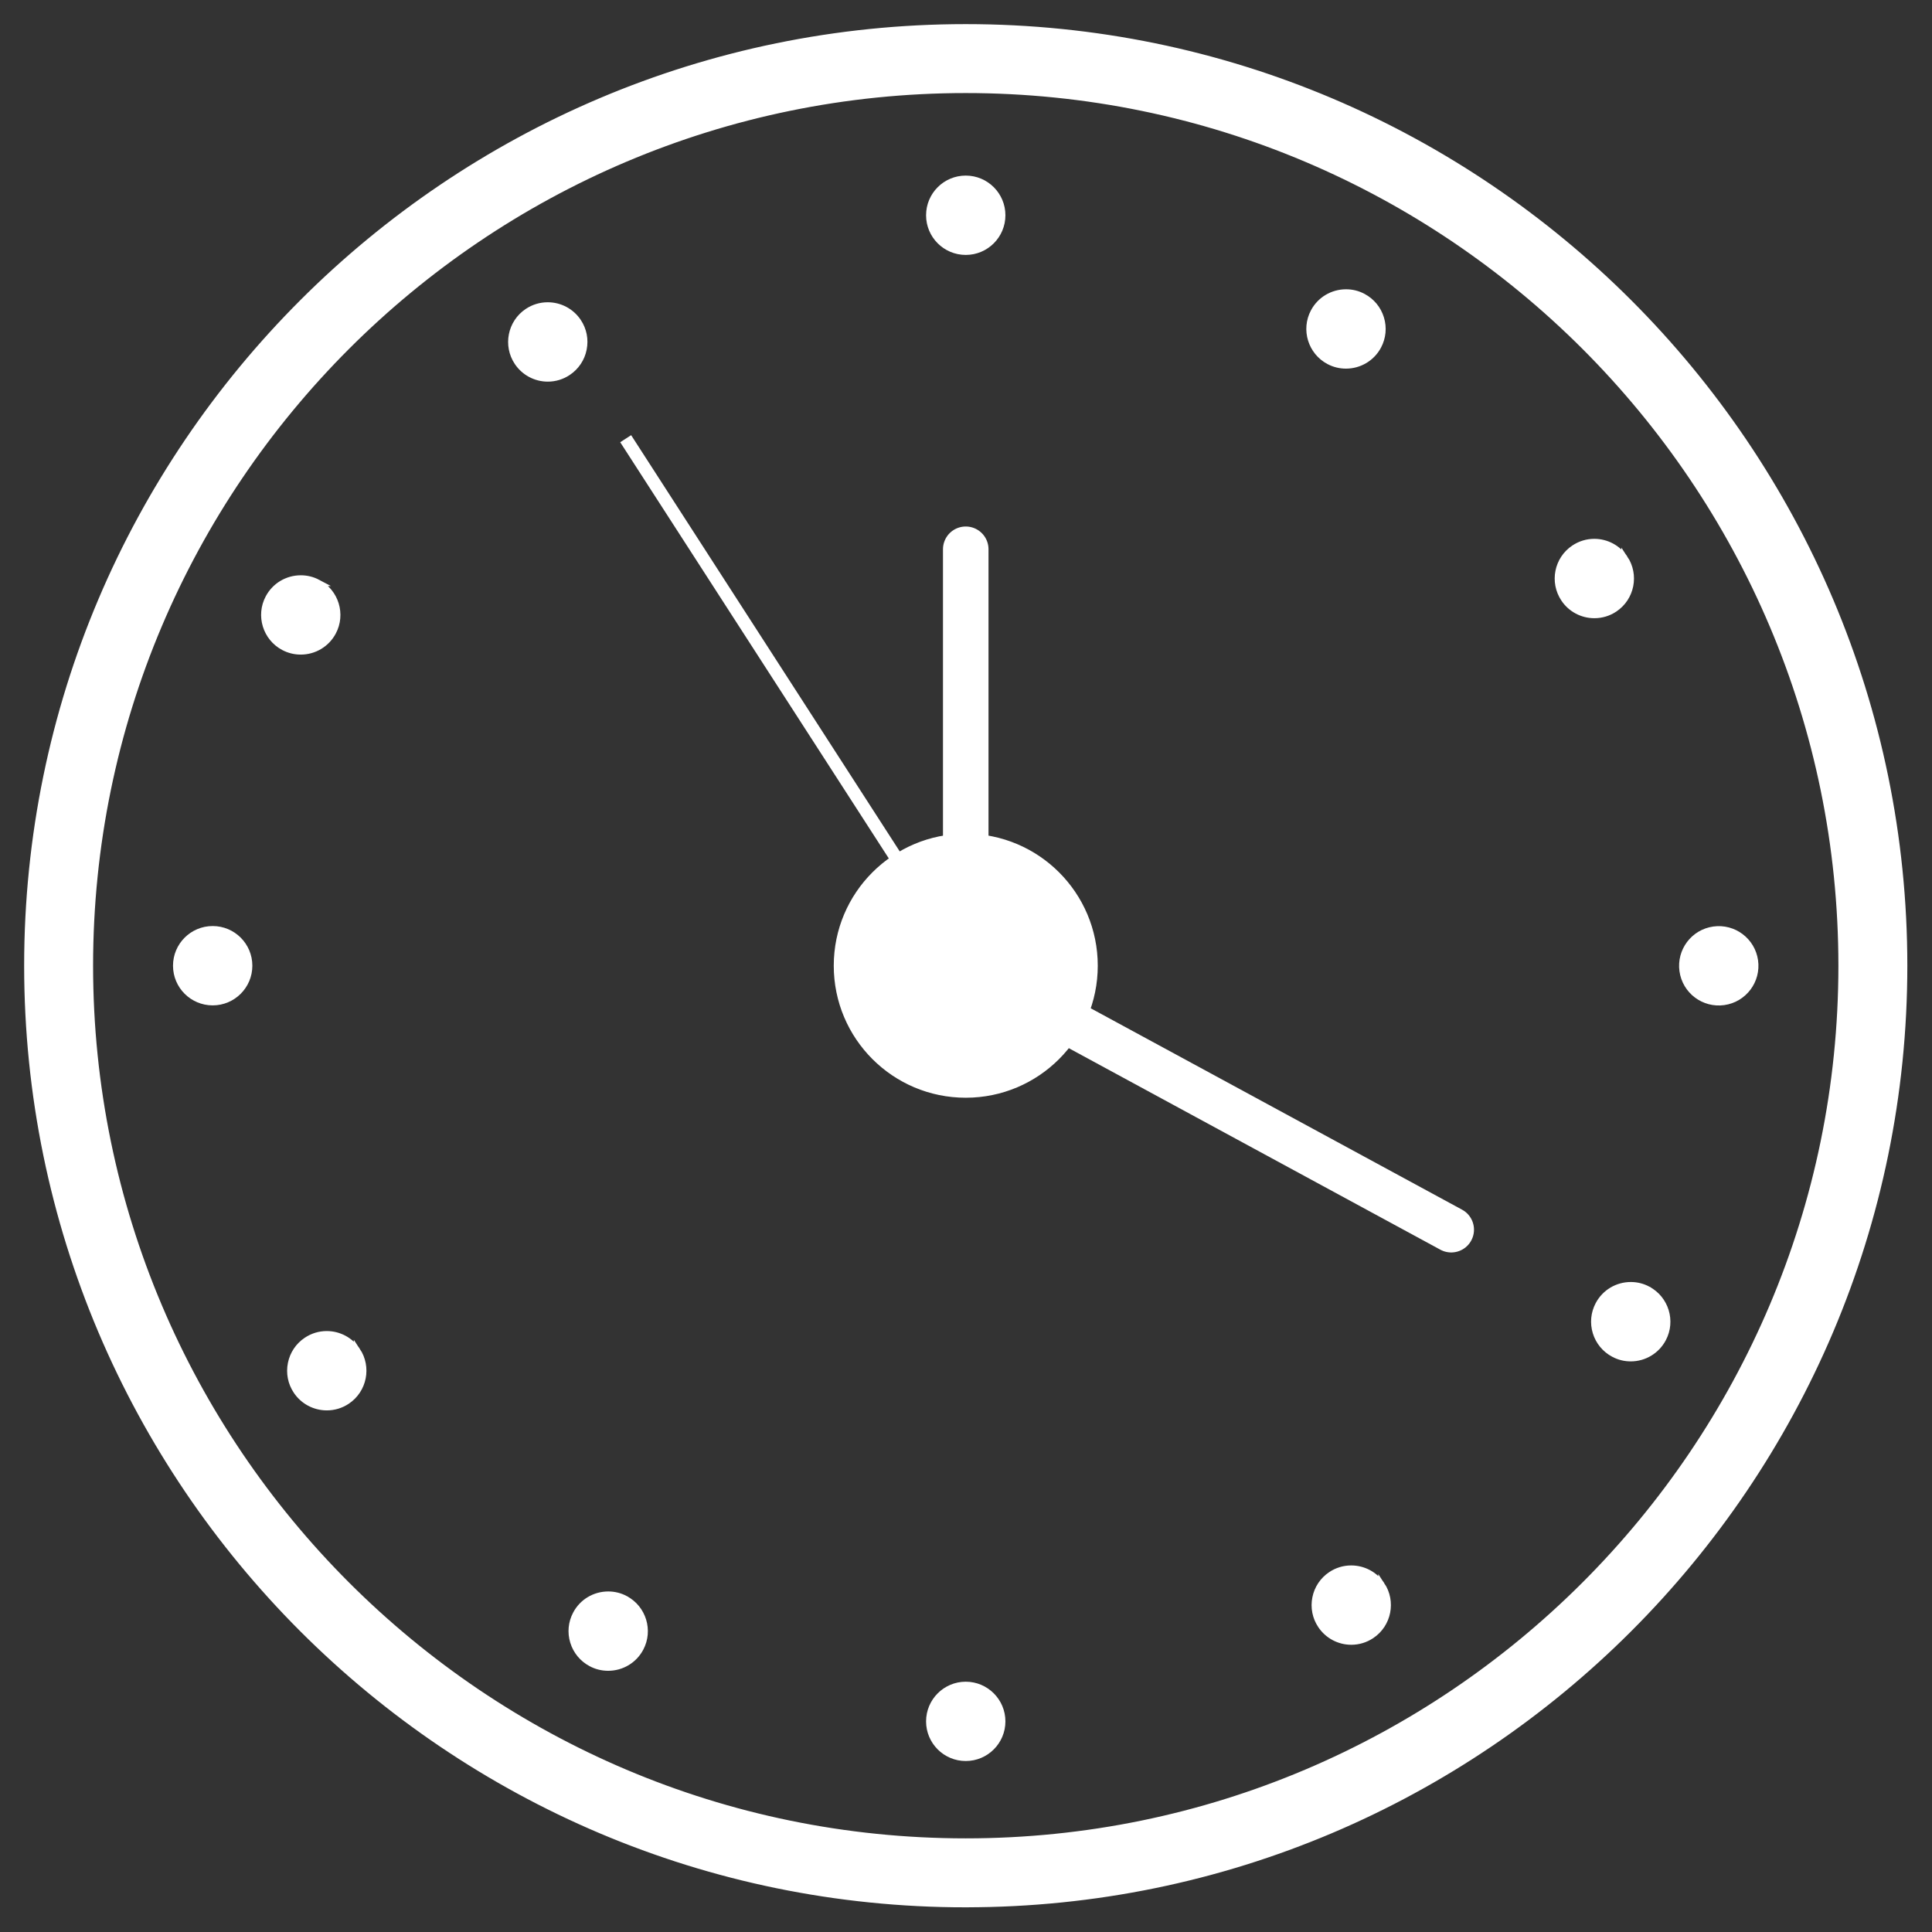 <?xml version="1.0" encoding="UTF-8"?><svg id="Layer_1" xmlns="http://www.w3.org/2000/svg" xmlns:xlink="http://www.w3.org/1999/xlink" viewBox="0 0 600 600"><rect x="0" y="0" width="600" height="600" fill="#333333" stroke="none"/><defs><style>.cls-1,.cls-2,.cls-3,.cls-4{fill:none;}.cls-5{clip-path:url(#clippath);}.cls-6{fill:#fff;}.cls-7{clip-path:url(#clippath-1);}.cls-8{clip-path:url(#clippath-4);}.cls-9{clip-path:url(#clippath-3);}.cls-10{clip-path:url(#clippath-2);}.cls-11{clip-path:url(#clippath-7);}.cls-12{clip-path:url(#clippath-8);}.cls-13{clip-path:url(#clippath-6);}.cls-14{clip-path:url(#clippath-5);}.cls-15{clip-path:url(#clippath-9);}.cls-16{clip-path:url(#clippath-20);}.cls-17{clip-path:url(#clippath-21);}.cls-18{clip-path:url(#clippath-24);}.cls-19{clip-path:url(#clippath-23);}.cls-20{clip-path:url(#clippath-22);}.cls-21{clip-path:url(#clippath-25);}.cls-22{clip-path:url(#clippath-27);}.cls-23{clip-path:url(#clippath-26);}.cls-24{clip-path:url(#clippath-14);}.cls-25{clip-path:url(#clippath-13);}.cls-26{clip-path:url(#clippath-12);}.cls-27{clip-path:url(#clippath-10);}.cls-28{clip-path:url(#clippath-15);}.cls-29{clip-path:url(#clippath-17);}.cls-30{clip-path:url(#clippath-16);}.cls-31{clip-path:url(#clippath-19);}.cls-32{clip-path:url(#clippath-11);}.cls-33{clip-path:url(#clippath-18);}.cls-2{stroke-width:4.04px;}.cls-2,.cls-3{stroke-miterlimit:10;}.cls-2,.cls-3,.cls-4{stroke:#fff;}.cls-3{stroke-width:2.02px;}.cls-4{stroke-linecap:round;stroke-linejoin:round;stroke-width:14.14px;}</style><clipPath id="clippath"><rect class="cls-1" x="7.5" y="7.48" width="584.85" height="584.85"/></clipPath><clipPath id="clippath-1"><rect class="cls-1" x="7.5" y="7.48" width="584.85" height="584.85"/></clipPath><clipPath id="clippath-2"><rect class="cls-1" x="7.5" y="7.48" width="584.85" height="584.85"/></clipPath><clipPath id="clippath-3"><rect class="cls-1" x="7.5" y="7.48" width="584.85" height="584.85"/></clipPath><clipPath id="clippath-4"><rect class="cls-1" x="7.5" y="7.48" width="584.85" height="584.85"/></clipPath><clipPath id="clippath-5"><rect class="cls-1" x="7.5" y="7.48" width="584.85" height="584.85"/></clipPath><clipPath id="clippath-6"><rect class="cls-1" x="7.5" y="7.48" width="584.85" height="584.85"/></clipPath><clipPath id="clippath-7"><rect class="cls-1" x="7.5" y="7.48" width="584.85" height="584.85"/></clipPath><clipPath id="clippath-8"><rect class="cls-1" x="7.5" y="7.48" width="584.85" height="584.85"/></clipPath><clipPath id="clippath-9"><rect class="cls-1" x="7.5" y="7.48" width="584.85" height="584.85"/></clipPath><clipPath id="clippath-10"><rect class="cls-1" x="7.5" y="7.48" width="584.85" height="584.85"/></clipPath><clipPath id="clippath-11"><rect class="cls-1" x="7.5" y="7.48" width="584.85" height="584.85"/></clipPath><clipPath id="clippath-12"><rect class="cls-1" x="7.5" y="7.48" width="584.85" height="584.85"/></clipPath><clipPath id="clippath-13"><rect class="cls-1" x="7.5" y="7.48" width="584.85" height="584.85"/></clipPath><clipPath id="clippath-14"><rect class="cls-1" x="7.5" y="7.48" width="584.85" height="584.85"/></clipPath><clipPath id="clippath-15"><rect class="cls-1" x="7.5" y="7.48" width="584.85" height="584.85"/></clipPath><clipPath id="clippath-16"><rect class="cls-1" x="7.5" y="7.48" width="584.85" height="584.85"/></clipPath><clipPath id="clippath-17"><rect class="cls-1" x="7.5" y="7.48" width="584.85" height="584.85"/></clipPath><clipPath id="clippath-18"><rect class="cls-1" x="7.5" y="7.48" width="584.85" height="584.85"/></clipPath><clipPath id="clippath-19"><rect class="cls-1" x="7.5" y="7.48" width="584.85" height="584.85"/></clipPath><clipPath id="clippath-20"><rect class="cls-1" x="7.5" y="7.48" width="584.85" height="584.85"/></clipPath><clipPath id="clippath-21"><rect class="cls-1" x="7.5" y="7.48" width="584.85" height="584.85"/></clipPath><clipPath id="clippath-22"><rect class="cls-1" x="7.5" y="7.48" width="584.85" height="584.85"/></clipPath><clipPath id="clippath-23"><rect class="cls-1" x="7.5" y="7.48" width="584.85" height="584.85"/></clipPath><clipPath id="clippath-24"><rect class="cls-1" x="7.5" y="7.48" width="584.85" height="584.85"/></clipPath><clipPath id="clippath-25"><rect class="cls-1" x="7.5" y="7.48" width="584.85" height="584.85"/></clipPath><clipPath id="clippath-26"><rect class="cls-1" x="7.5" y="7.48" width="584.85" height="584.85"/></clipPath><clipPath id="clippath-27"><rect class="cls-1" x="7.5" y="7.48" width="584.85" height="584.85"/></clipPath></defs><path class="cls-6" d="m194.31,136.24l105.61,163.66-105.61-163.66Z"/><path class="cls-2" d="m194.31,136.24l105.61,163.66-105.61-163.66Z"/><g class="cls-5"><path class="cls-6" d="m299.92,27.89C149.93,27.89,27.9,149.92,27.9,299.91s122.03,272.02,272.02,272.02,272.02-122.03,272.02-272.02S449.92,27.89,299.92,27.89m0,563.44c-160.69,0-291.41-130.73-291.41-291.41S139.24,8.5,299.92,8.5s291.41,130.73,291.41,291.41-130.73,291.41-291.41,291.41"/></g><g class="cls-7"><path class="cls-3" d="m299.92,27.89C149.93,27.89,27.9,149.92,27.9,299.91s122.03,272.02,272.02,272.02,272.02-122.03,272.02-272.02S449.92,27.89,299.92,27.89Zm0,563.44c-160.69,0-291.41-130.73-291.41-291.41S139.24,8.5,299.92,8.5s291.41,130.73,291.41,291.41-130.73,291.41-291.41,291.41Z"/></g><g class="cls-10"><path class="cls-6" d="m339.91,299.91c0,22.08-17.9,39.99-39.99,39.99s-39.98-17.9-39.98-39.99,17.9-39.99,39.98-39.99,39.99,17.9,39.99,39.99"/></g><g class="cls-9"><path class="cls-3" d="m339.91,299.91c0,22.08-17.9,39.99-39.99,39.99s-39.98-17.9-39.98-39.99,17.9-39.99,39.98-39.99,39.99,17.9,39.99,39.99Z"/></g><g class="cls-8"><path class="cls-6" d="m299.92,55.54c-6.24,0-11.31,5.07-11.31,11.31s5.07,11.31,11.31,11.31,11.31-5.07,11.31-11.31-5.07-11.31-11.31-11.31"/></g><g class="cls-14"><circle class="cls-3" cx="299.92" cy="66.85" r="11.31"/></g><g class="cls-13"><path class="cls-6" d="m299.92,523.28c-6.24,0-11.31,5.07-11.31,11.31s5.07,11.3,11.31,11.3,11.31-5.07,11.31-11.3-5.07-11.31-11.31-11.31"/></g><g class="cls-11"><path class="cls-3" d="m299.92,523.28c-6.24,0-11.31,5.07-11.31,11.31s5.07,11.3,11.31,11.3,11.31-5.07,11.31-11.3-5.07-11.31-11.31-11.31Z"/></g><g class="cls-12"><path class="cls-6" d="m533.79,288.6c-6.24,0-11.31,5.07-11.31,11.31s5.07,11.31,11.31,11.31,11.31-5.07,11.31-11.31-5.07-11.31-11.31-11.31"/></g><g class="cls-15"><circle class="cls-3" cx="533.79" cy="299.91" r="11.31" transform="translate(-36.44 76.94) rotate(-7.97)"/></g><g class="cls-27"><path class="cls-6" d="m66.05,288.6c-6.24,0-11.31,5.07-11.31,11.31s5.07,11.31,11.31,11.31,11.31-5.07,11.31-11.31-5.07-11.31-11.31-11.31"/></g><g class="cls-32"><circle class="cls-3" cx="66.05" cy="299.91" r="11.31"/></g><g class="cls-26"><path class="cls-6" d="m511.75,400.47c-1.66-.88-3.44-1.32-5.29-1.32-4.21,0-8.04,2.3-10,6-1.42,2.67-1.71,5.73-.83,8.62.89,2.89,2.85,5.26,5.51,6.68,1.66.89,3.44,1.33,5.3,1.33,4.2,0,8.03-2.31,9.99-6.01,2.93-5.5.82-12.37-4.68-15.29"/></g><g class="cls-25"><path class="cls-3" d="m511.75,400.47c-1.66-.88-3.44-1.32-5.29-1.32-4.21,0-8.04,2.3-10,6-1.42,2.67-1.71,5.73-.83,8.62.89,2.89,2.85,5.26,5.51,6.68,1.66.89,3.44,1.33,5.3,1.33,4.2,0,8.03-2.31,9.99-6.01,2.93-5.5.82-12.37-4.68-15.29Z"/></g><g class="cls-24"><path class="cls-6" d="m98.71,180.99c-1.66-.88-3.44-1.32-5.29-1.32-4.21,0-8.04,2.3-10,6-2.93,5.5-.82,12.37,4.68,15.29,1.66.88,3.44,1.32,5.3,1.32,4.2,0,8.03-2.3,9.99-6,2.93-5.5.82-12.37-4.68-15.29"/></g><g class="cls-28"><path class="cls-3" d="m98.71,180.99c-1.66-.88-3.44-1.32-5.29-1.32-4.21,0-8.04,2.3-10,6-2.93,5.5-.82,12.37,4.68,15.29,1.66.88,3.44,1.32,5.3,1.32,4.2,0,8.03-2.3,9.99-6,2.93-5.5.82-12.37-4.68-15.29Z"/></g><g class="cls-30"><path class="cls-6" d="m194.19,496.57c-1.66-.88-3.44-1.32-5.3-1.32-4.2,0-8.04,2.3-9.99,6-1.42,2.67-1.72,5.73-.83,8.62.89,2.89,2.85,5.26,5.51,6.68,1.66.89,3.44,1.32,5.29,1.32,4.21,0,8.04-2.3,10-6,2.93-5.5.82-12.37-4.68-15.29"/></g><g class="cls-29"><path class="cls-3" d="m194.19,496.57c-1.66-.88-3.44-1.32-5.3-1.32-4.2,0-8.04,2.3-9.99,6-1.42,2.67-1.72,5.73-.83,8.62.89,2.89,2.85,5.26,5.51,6.68,1.66.89,3.44,1.32,5.29,1.32,4.21,0,8.04-2.3,10-6,2.93-5.5.82-12.37-4.68-15.29Z"/></g><g class="cls-33"><path class="cls-6" d="m428.82,98.85c-.89-2.89-2.84-5.26-5.51-6.68-1.65-.89-3.44-1.32-5.29-1.32-4.2,0-8.04,2.3-10,6-2.93,5.51-.82,12.37,4.68,15.3,1.66.88,3.44,1.32,5.3,1.32,4.2,0,8.04-2.3,10-6,1.41-2.67,1.71-5.73.82-8.62"/></g><g class="cls-31"><path class="cls-3" d="m428.82,98.85c-.89-2.89-2.84-5.26-5.51-6.68-1.65-.89-3.44-1.32-5.29-1.32-4.2,0-8.04,2.3-10,6-2.93,5.51-.82,12.37,4.68,15.3,1.66.88,3.44,1.32,5.3,1.32,4.2,0,8.04-2.3,10-6,1.41-2.67,1.71-5.73.82-8.62Z"/></g><g class="cls-16"><path class="cls-6" d="m429.05,492.2c-2.1-3.15-5.63-5.03-9.42-5.03-2.23,0-4.39.65-6.26,1.9-2.51,1.68-4.22,4.23-4.81,7.19-.59,2.96,0,5.98,1.68,8.49,2.1,3.15,5.63,5.04,9.42,5.04,2.23,0,4.4-.66,6.26-1.91,5.19-3.46,6.59-10.5,3.13-15.69"/></g><g class="cls-17"><path class="cls-3" d="m429.05,492.2c-2.1-3.15-5.63-5.03-9.42-5.03-2.23,0-4.39.65-6.26,1.9-2.51,1.68-4.22,4.23-4.81,7.19-.59,2.96,0,5.98,1.68,8.49,2.1,3.15,5.63,5.04,9.42,5.04,2.23,0,4.4-.66,6.26-1.91,5.19-3.46,6.59-10.5,3.13-15.69Z"/></g><g class="cls-20"><path class="cls-6" d="m181.2,108.4c.59-2.96,0-5.98-1.68-8.49-2.1-3.15-5.63-5.03-9.42-5.03-2.24,0-4.39.65-6.26,1.9-5.19,3.46-6.59,10.5-3.13,15.69,2.1,3.15,5.63,5.04,9.42,5.04,2.23,0,4.4-.66,6.26-1.91,2.51-1.68,4.22-4.23,4.81-7.19"/></g><g class="cls-19"><path class="cls-3" d="m181.2,108.4c.59-2.96,0-5.98-1.68-8.49-2.1-3.15-5.63-5.03-9.42-5.03-2.24,0-4.39.65-6.26,1.9-5.19,3.46-6.59,10.5-3.13,15.69,2.1,3.15,5.63,5.04,9.42,5.04,2.23,0,4.4-.66,6.26-1.91,2.51-1.68,4.22-4.23,4.81-7.19Z"/></g><g class="cls-18"><path class="cls-6" d="m110.89,419.42c-2.1-3.15-5.63-5.04-9.42-5.04-2.23,0-4.4.66-6.26,1.91-2.51,1.67-4.22,4.23-4.81,7.19-.59,2.96,0,5.98,1.68,8.49,2.1,3.15,5.63,5.03,9.42,5.03,2.23,0,4.39-.65,6.26-1.9,5.19-3.46,6.59-10.5,3.13-15.69"/></g><g class="cls-21"><path class="cls-3" d="m110.89,419.42c-2.1-3.15-5.63-5.04-9.42-5.04-2.23,0-4.4.66-6.26,1.91-2.51,1.67-4.22,4.23-4.81,7.19-.59,2.96,0,5.98,1.68,8.49,2.1,3.15,5.63,5.03,9.42,5.03,2.23,0,4.39-.65,6.26-1.9,5.19-3.46,6.59-10.5,3.13-15.69Z"/></g><g class="cls-23"><path class="cls-6" d="m504.54,173.39c-2.1-3.15-5.63-5.04-9.42-5.04-2.23,0-4.39.66-6.26,1.91-5.19,3.46-6.59,10.5-3.12,15.69,2.09,3.15,5.62,5.03,9.41,5.03,2.23,0,4.4-.65,6.26-1.9,5.19-3.46,6.59-10.5,3.13-15.69"/></g><g class="cls-22"><path class="cls-3" d="m504.54,173.39c-2.1-3.15-5.63-5.04-9.42-5.04-2.23,0-4.39.66-6.26,1.91-5.19,3.46-6.59,10.5-3.12,15.69,2.09,3.15,5.62,5.03,9.41,5.03,2.23,0,4.4-.65,6.26-1.9,5.19-3.46,6.59-10.5,3.13-15.69Z"/></g><path class="cls-4" d="m299.92,170.58v89.34-89.34Z"/><path class="cls-6" d="m450.69,381.89l-115.7-62.75,115.7,62.75Z"/><path class="cls-4" d="m450.69,381.89l-115.7-62.75,115.7,62.75Z"/></svg>